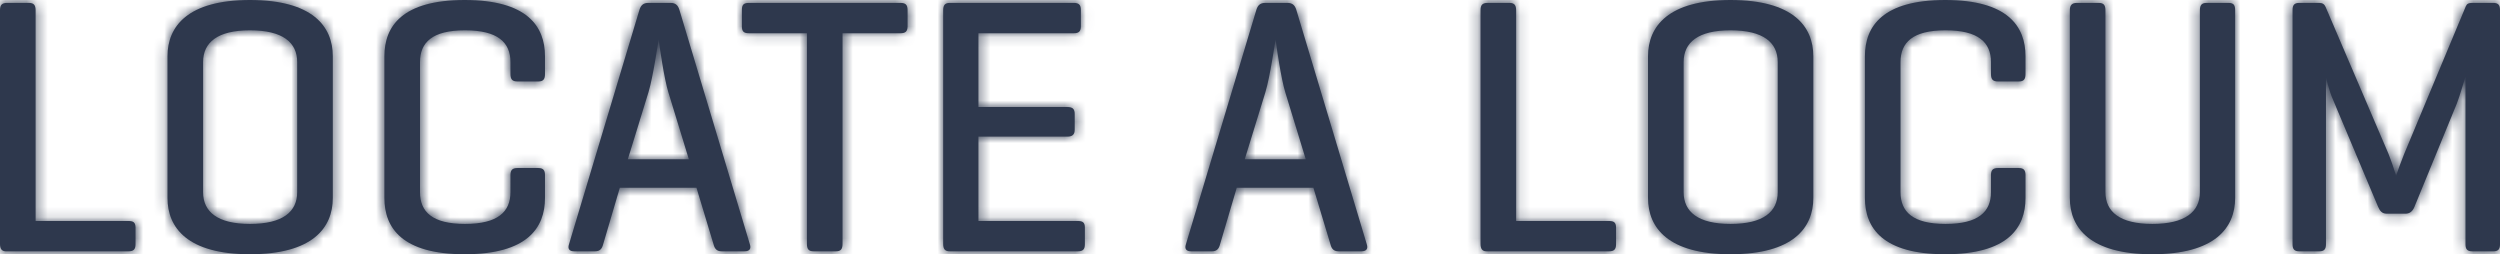 <?xml version="1.0" encoding="UTF-8"?>
<svg width="236px" height="24px" viewBox="0 0 236 24" version="1.1" xmlns="http://www.w3.org/2000/svg" xmlns:xlink="http://www.w3.org/1999/xlink">
    <title>90CAA74A-8EA5-43DD-ACA1-92862DFFF5D9</title>
    <defs>
        <path d="M12.141,23.724 C12.587,23.724 12.793,23.552 12.793,23.069 L12.793,21.483 C12.793,21 12.587,20.862 12.141,20.862 L3.361,20.862 L3.361,0.966 C3.361,0.483 3.19,0.276 2.744,0.276 L0.652,0.276 C0.171,0.276 0,0.483 0,0.966 L0,23.034 C0,23.483 0.171,23.724 0.549,23.724 L12.141,23.724 Z M23.597,24 C29.496,24 31.416,21.517 31.416,18.69 L31.416,5.31 C31.416,2.483 29.496,0 23.597,0 C17.732,0 15.811,2.483 15.811,5.31 L15.811,18.69 C15.811,21.517 17.732,24 23.597,24 Z M23.597,21.138 C20.544,21.138 19.172,20 19.172,18.138 L19.172,5.862 C19.172,4 20.544,2.862 23.597,2.862 C26.683,2.862 28.055,4 28.055,5.862 L28.055,18.138 C28.055,20 26.683,21.138 23.597,21.138 Z M43.866,24 C49.765,24 51.446,21.517 51.446,18.69 L51.446,16.517 C51.446,16.069 51.275,15.862 50.829,15.862 L48.839,15.862 C48.359,15.862 48.188,16.069 48.188,16.517 L48.188,18.138 C48.188,20 46.987,21.138 43.901,21.138 C40.814,21.138 39.648,20 39.648,18.138 L39.648,5.862 C39.648,4 40.814,2.862 43.901,2.862 C46.987,2.862 48.188,4 48.188,5.862 L48.188,7 C48.188,7.483 48.359,7.69 48.839,7.69 L50.829,7.69 C51.275,7.69 51.446,7.483 51.446,7 L51.446,5.31 C51.446,2.483 49.765,0 43.866,0 C37.967,0 36.287,2.483 36.287,5.31 L36.287,18.69 C36.287,21.517 37.967,24 43.866,24 Z M56.179,23.724 C56.625,23.724 56.831,23.483 56.934,23.069 L58.511,17.724 L65.748,17.724 L67.36,23.069 C67.463,23.483 67.669,23.724 68.115,23.724 L70.275,23.724 C70.755,23.724 70.927,23.483 70.79,23.069 L64.136,0.931 C63.999,0.483 63.759,0.276 63.313,0.276 L61.186,0.276 C60.741,0.276 60.501,0.483 60.363,0.931 L53.71,23.069 C53.572,23.483 53.744,23.724 54.19,23.724 L56.179,23.724 Z M65.028,15.034 L59.266,15.034 L61.221,8.69 C61.667,7.207 62.112,4.034 62.181,3.724 C62.215,4.103 62.696,7.483 63.107,8.759 L65.028,15.034 Z M78.918,23.724 C79.364,23.724 79.536,23.517 79.536,23.034 L79.536,3.138 L85.023,3.138 C85.469,3.138 85.675,2.966 85.675,2.483 L85.675,0.931 C85.675,0.448 85.469,0.276 85.023,0.276 L70.687,0.276 C70.207,0.276 70.035,0.448 70.035,0.931 L70.035,2.483 C70.035,2.966 70.207,3.138 70.687,3.138 L76.174,3.138 L76.174,23.034 C76.174,23.517 76.346,23.724 76.792,23.724 L78.918,23.724 Z M101.76,23.724 C102.206,23.724 102.412,23.552 102.412,23.069 L102.412,21.483 C102.412,21 102.206,20.862 101.76,20.862 L92.363,20.862 L92.363,12.897 L100.766,12.897 C101.246,12.897 101.452,12.69 101.452,12.241 L101.452,10.759 C101.452,10.276 101.246,10.103 100.766,10.103 L92.363,10.103 L92.363,3.138 L101.383,3.138 C101.829,3.138 102.035,2.966 102.035,2.483 L102.035,0.931 C102.035,0.448 101.829,0.276 101.383,0.276 L89.653,0.276 C89.207,0.276 89.036,0.483 89.036,0.966 L89.036,23.034 C89.036,23.517 89.207,23.724 89.653,23.724 L101.76,23.724 Z M114.416,23.724 C114.862,23.724 115.068,23.483 115.17,23.069 L116.748,17.724 L123.985,17.724 L125.597,23.069 C125.7,23.483 125.906,23.724 126.351,23.724 L128.512,23.724 C128.992,23.724 129.164,23.483 129.027,23.069 L122.373,0.931 C122.236,0.483 121.996,0.276 121.55,0.276 L119.423,0.276 C118.977,0.276 118.737,0.483 118.6,0.931 L111.947,23.069 C111.809,23.483 111.981,23.724 112.427,23.724 L114.416,23.724 Z M123.265,15.034 L117.503,15.034 L119.458,8.69 C119.904,7.207 120.349,4.034 120.418,3.724 C120.452,4.103 120.932,7.483 121.344,8.759 L123.265,15.034 Z M151.903,23.724 C152.349,23.724 152.555,23.552 152.555,23.069 L152.555,21.483 C152.555,21 152.349,20.862 151.903,20.862 L143.123,20.862 L143.123,0.966 C143.123,0.483 142.951,0.276 142.505,0.276 L140.413,0.276 C139.933,0.276 139.762,0.483 139.762,0.966 L139.762,23.034 C139.762,23.483 139.933,23.724 140.31,23.724 L151.903,23.724 Z M163.358,24 C169.257,24 171.178,21.517 171.178,18.69 L171.178,5.31 C171.178,2.483 169.257,0 163.358,0 C157.493,0 155.573,2.483 155.573,5.31 L155.573,18.69 C155.573,21.517 157.493,24 163.358,24 Z M163.358,21.138 C160.306,21.138 158.934,20 158.934,18.138 L158.934,5.862 C158.934,4 160.306,2.862 163.358,2.862 C166.445,2.862 167.817,4 167.817,5.862 L167.817,18.138 C167.817,20 166.445,21.138 163.358,21.138 Z M183.628,24 C189.527,24 191.208,21.517 191.208,18.69 L191.208,16.517 C191.208,16.069 191.036,15.862 190.59,15.862 L188.601,15.862 C188.121,15.862 187.949,16.069 187.949,16.517 L187.949,18.138 C187.949,20 186.749,21.138 183.662,21.138 C180.575,21.138 179.409,20 179.409,18.138 L179.409,5.862 C179.409,4 180.575,2.862 183.662,2.862 C186.749,2.862 187.949,4 187.949,5.862 L187.949,7 C187.949,7.483 188.121,7.69 188.601,7.69 L190.59,7.69 C191.036,7.69 191.208,7.483 191.208,7 L191.208,5.31 C191.208,2.483 189.527,0 183.628,0 C177.729,0 176.048,2.483 176.048,5.31 L176.048,18.69 C176.048,21.517 177.729,24 183.628,24 Z M203.177,24 C209.077,24 210.997,21.517 210.997,18.69 L210.997,0.966 C210.997,0.483 210.86,0.276 210.38,0.276 L208.288,0.276 C207.842,0.276 207.67,0.483 207.67,0.966 L207.67,18.138 C207.67,20 206.264,21.138 203.177,21.138 C200.125,21.138 198.753,20 198.753,18.138 L198.753,0.966 C198.753,0.483 198.582,0.276 198.136,0.276 L196.044,0.276 C195.598,0.276 195.392,0.483 195.392,0.966 L195.392,18.69 C195.392,21.517 197.313,24 203.177,24 Z M218.954,23.724 C219.4,23.724 219.572,23.517 219.572,23.069 L219.572,7.31 C219.606,7.414 219.88,8.621 220.223,9.379 L224.476,19.483 C224.648,19.897 224.853,20.172 225.299,20.172 L227.083,20.172 C227.494,20.172 227.769,19.931 227.94,19.483 L231.919,9.793 C232.227,9 232.673,7.414 232.742,7.241 L232.742,23.069 C232.742,23.517 232.913,23.724 233.359,23.724 L235.383,23.724 C235.829,23.724 236,23.517 236,23.069 L236,0.931 C236,0.483 235.829,0.276 235.383,0.276 L233.359,0.276 C233.05,0.276 232.879,0.345 232.776,0.586 L226.946,14.552 C226.705,15.138 226.225,16.448 226.191,16.586 C226.157,16.448 225.711,15.103 225.471,14.517 L219.537,0.655 C219.434,0.414 219.263,0.276 218.954,0.276 L217.034,0.276 C216.588,0.276 216.416,0.483 216.416,0.931 L216.416,23.069 C216.416,23.517 216.588,23.724 217.034,23.724 L218.954,23.724 Z" id="path-1"></path>
    </defs>
    <g id="Pages" stroke="none" stroke-width="1" fill="none" fill-rule="evenodd">
        <g id="Pages/01---Find-Locum-Jobs-(Logged-Out)" transform="translate(-336, -24)">
            <g id="Navigation">
                <g id="organisms/Header-Locums/Header-Locums-1440" transform="translate(240, 0)">
                    <g id="Atoms/Branding/LAL-Logo" transform="translate(96, 24)">
                        <mask id="mask-2" fill="white">
                            <use xlink:href="#path-1"></use>
                        </mask>
                        <use id="Mask" fill="#2E384D" xlink:href="#path-1"></use>
                        <g id="Atoms/Color/UI/Color-UI-Black---#2E384D" mask="url(#mask-2)" fill="#2E384D">
                            <rect id="Rectangle-" x="0" y="0" width="236" height="236"></rect>
                        </g>
                    </g>
                </g>
            </g>
        </g>
    </g>
</svg>
